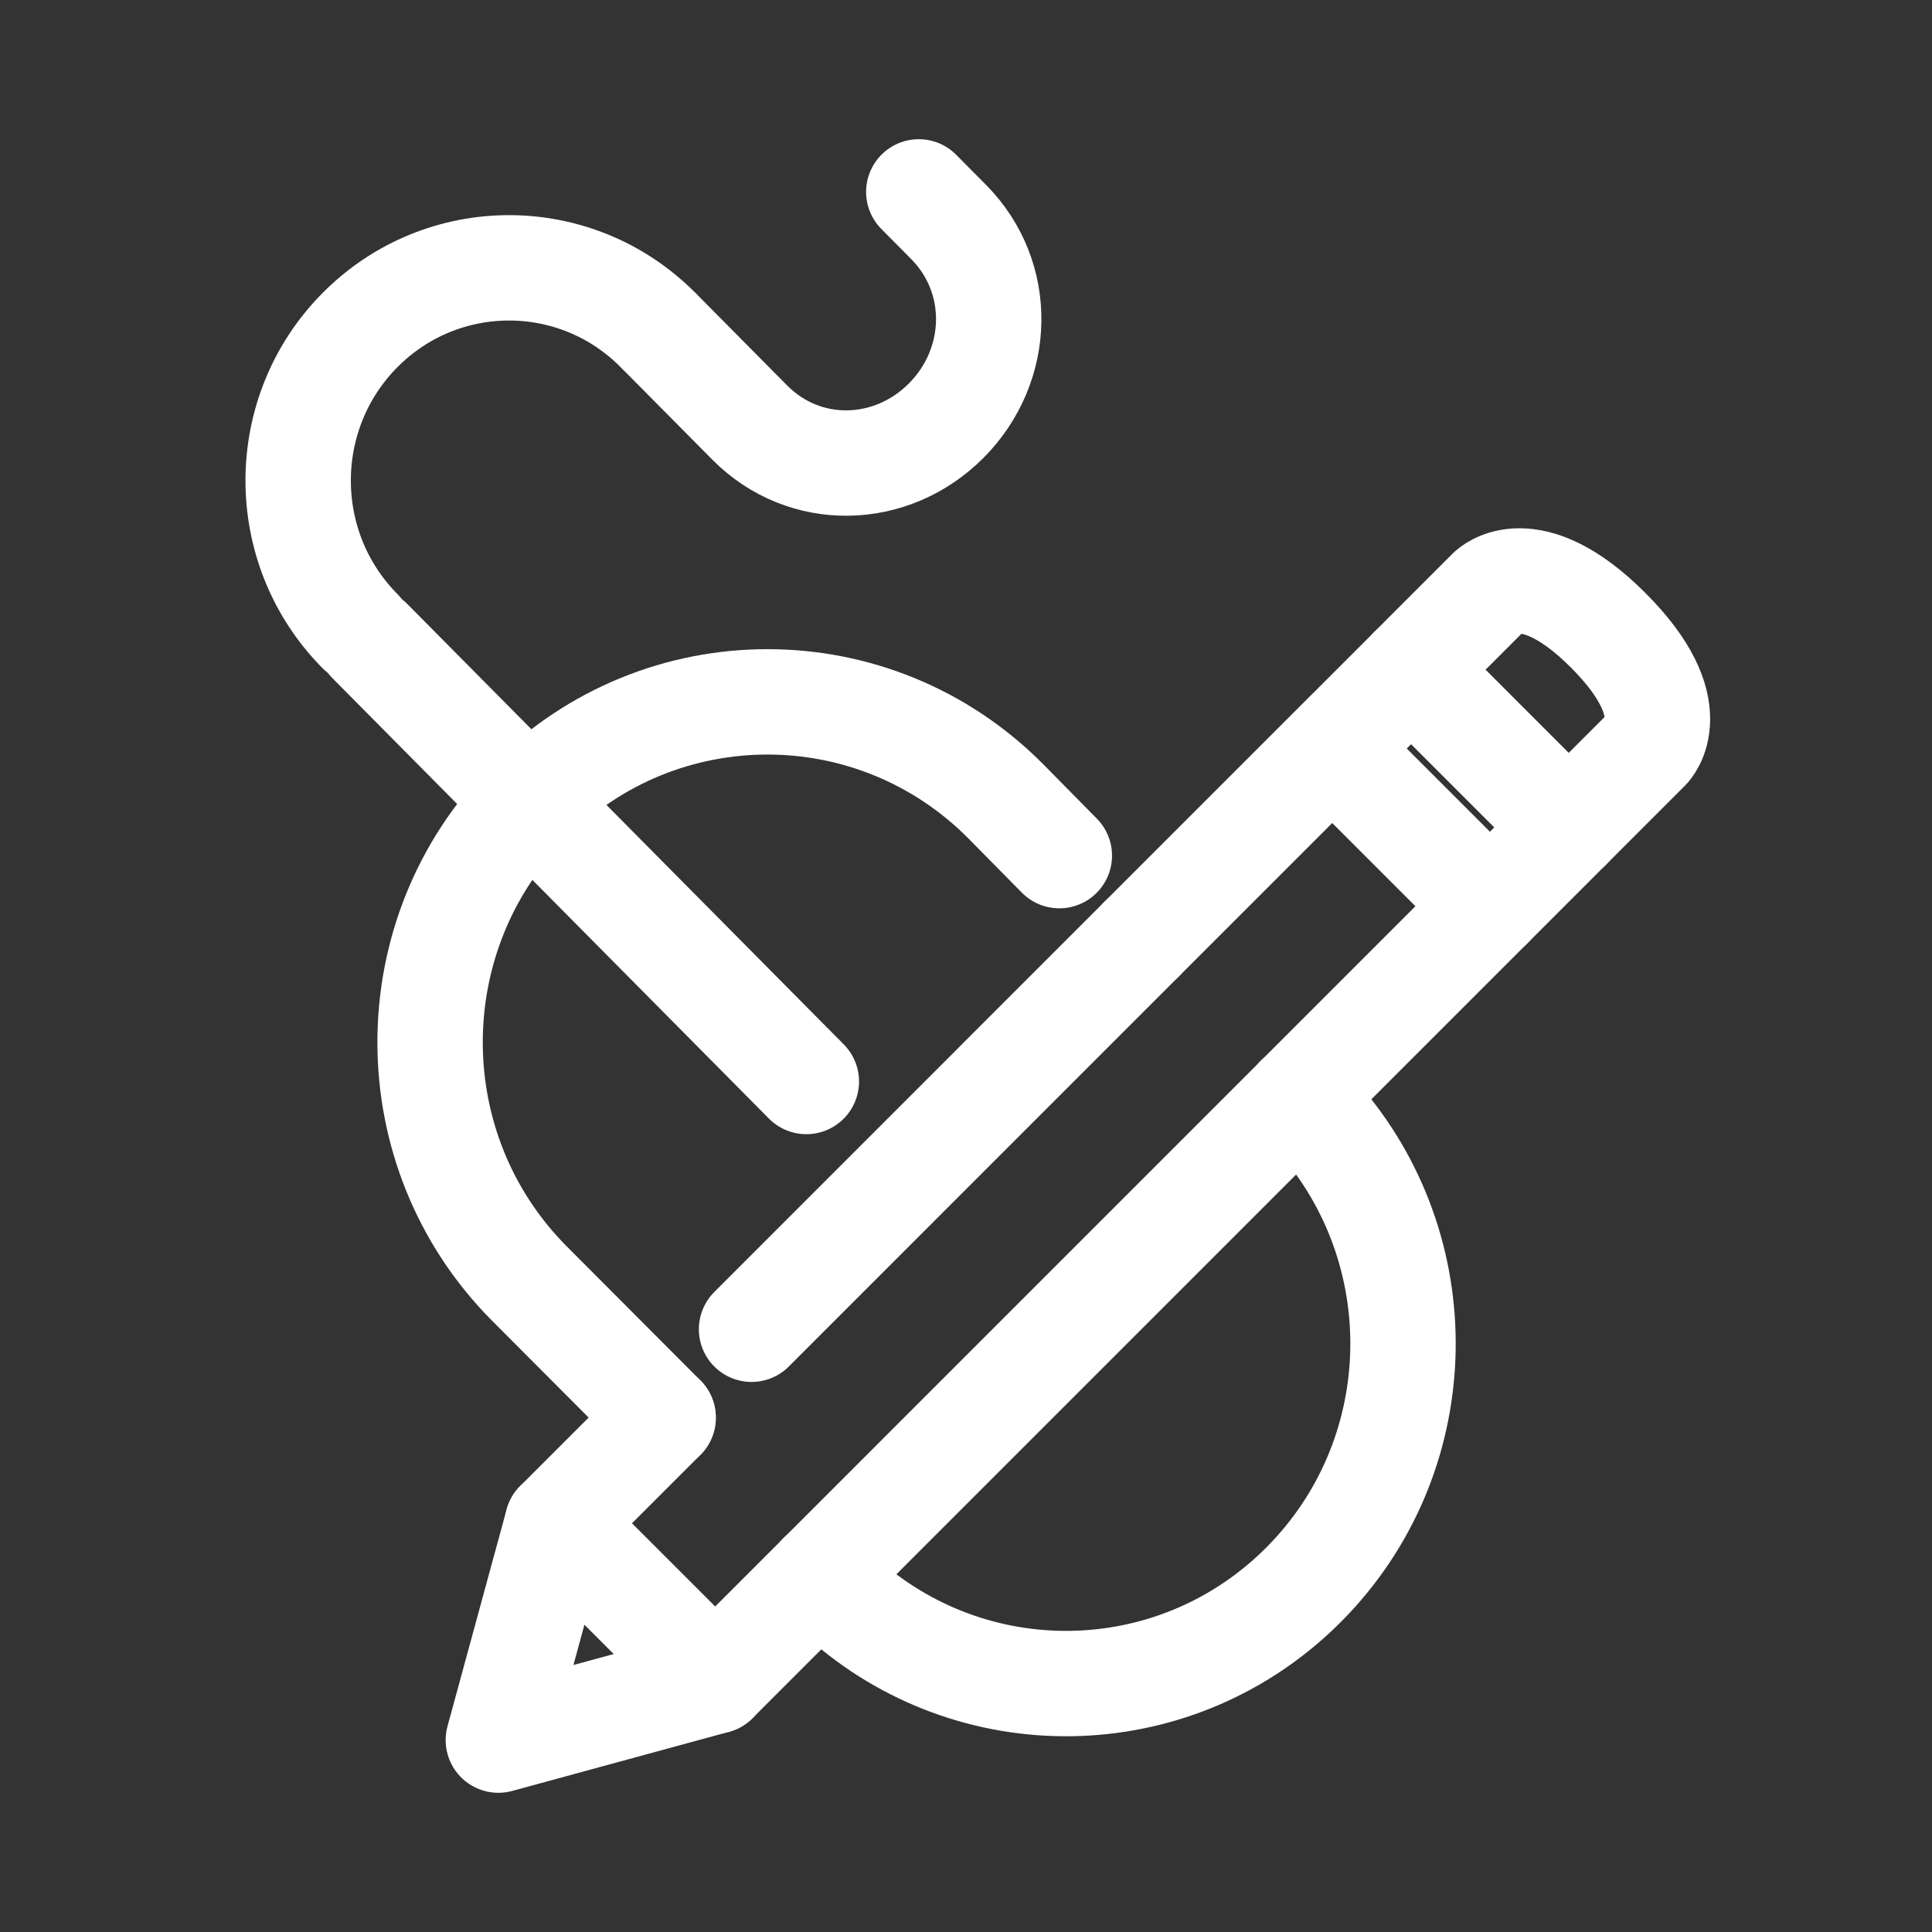 <?xml version="1.0" encoding="utf-8"?>
<!-- Generator: Adobe Illustrator 16.0.0, SVG Export Plug-In . SVG Version: 6.00 Build 0)  -->
<!DOCTYPE svg PUBLIC "-//W3C//DTD SVG 1.1//EN" "http://www.w3.org/Graphics/SVG/1.1/DTD/svg11.dtd">
<svg version="1.1" xmlns="http://www.w3.org/2000/svg" xmlns:xlink="http://www.w3.org/1999/xlink" x="0px" y="0px" width="55px"
	 height="55px" viewBox="0 0 55 55" enable-background="new 0 0 55 55" xml:space="preserve">
<rect x="0" y="0" width="55" height="55" fill="#333333" stroke="none"/>
<g id="Calque_1">
	<g>
		
			<polyline fill="none" stroke="#FFFFFF" stroke-width="3" stroke-linecap="round" stroke-linejoin="round" stroke-miterlimit="10" points="
			15.87,43.364 14.187,49.537 20.36,47.854 		"/>
		<path fill="none" stroke="#FFFFFF" stroke-width="3" stroke-linecap="round" stroke-linejoin="round" stroke-miterlimit="10" d="
			M40.17,19.065l2.245-2.246c0,0,1.122-1.122,3.366,1.123c2.245,2.245,1.123,3.366,1.123,3.366l-2.245,2.245"/>
		
			<line fill="none" stroke="#FFFFFF" stroke-width="3" stroke-linecap="round" stroke-linejoin="round" stroke-miterlimit="10" x1="36.953" y1="31.26" x2="23.361" y2="44.853"/>
		
			<polyline fill="none" stroke="#FFFFFF" stroke-width="3" stroke-linecap="round" stroke-linejoin="round" stroke-miterlimit="10" points="
			36.953,31.26 44.659,23.554 40.17,19.065 32.498,26.736 		"/>
		
			<line fill="none" stroke="#FFFFFF" stroke-width="3" stroke-linecap="round" stroke-linejoin="round" stroke-miterlimit="10" x1="32.498" y1="26.736" x2="21.395" y2="37.841"/>
		
			<polyline fill="none" stroke="#FFFFFF" stroke-width="3" stroke-linecap="round" stroke-linejoin="round" stroke-miterlimit="10" points="
			18.878,40.357 15.87,43.364 20.36,47.854 23.361,44.853 		"/>
		<path fill="none" stroke="#FFFFFF" stroke-width="3" stroke-linecap="round" stroke-linejoin="round" stroke-miterlimit="10" d="
			M30.157,24.358l-1.517-1.539c-3.751-3.785-9.833-3.785-13.584,0c-3.75,3.786-3.75,9.922,0,13.706l3.821,3.832"/>
		<path fill="none" stroke="#FFFFFF" stroke-width="3" stroke-linecap="round" stroke-linejoin="round" stroke-miterlimit="10" d="
			M36.953,31.26l0.716,0.727c3.197,3.808,3.022,9.514-0.537,13.105c-3.561,3.593-9.216,3.769-12.99,0.543l-0.78-0.782"/>
		
			<line fill="none" stroke="#FFFFFF" stroke-width="3" stroke-linecap="round" stroke-linejoin="round" stroke-miterlimit="10" x1="38.487" y1="21.87" x2="42.415" y2="25.798"/>
		<path fill="none" stroke="#FFFFFF" stroke-width="3" stroke-linecap="round" stroke-linejoin="round" stroke-miterlimit="10" d="
			M10.246,17.965c-2.344-2.366-2.344-6.201,0-8.566s6.146-2.366,8.49,0"/>
		<path fill="none" stroke="#FFFFFF" stroke-width="3" stroke-linecap="round" stroke-linejoin="round" stroke-miterlimit="10" d="
			M26.156,5.463l0.849,0.856c1.563,1.578,1.501,4.072-0.062,5.649c-1.563,1.577-4.036,1.639-5.599,0.062l-2.547-2.57"/>
		
			<polyline fill="none" stroke="#FFFFFF" stroke-width="3" stroke-linecap="round" stroke-linejoin="round" stroke-miterlimit="10" points="
			22.955,30.788 15.057,22.819 10.529,18.25 		"/>
	</g>
</g>
<g id="Calque_2" display="none">
	<g display="inline">
		<path fill="none" stroke="#FFFFFF" stroke-width="3" stroke-linecap="round" stroke-linejoin="round" stroke-miterlimit="10" d="
			M47.957,48.426H7.715c-1.778,0-3.219-1.441-3.219-3.22V9.793c0-1.778,1.441-3.219,3.219-3.219h40.242
			c1.777,0,3.219,1.441,3.219,3.219v35.413C51.176,46.984,49.734,48.426,47.957,48.426z"/>
		
			<line fill="none" stroke="#FFFFFF" stroke-width="3" stroke-linecap="round" stroke-linejoin="round" stroke-miterlimit="10" x1="4.496" y1="13.013" x2="51.176" y2="13.013"/>
		<circle fill="#FFFFFF" cx="11.337" cy="18.646" r="2.012"/>
		
			<rect x="9.342" y="23.476" fill="none" stroke="#FFFFFF" stroke-width="3" stroke-linecap="round" stroke-linejoin="round" stroke-miterlimit="10" width="36.987" height="12.072"/>
		
			<line fill="none" stroke="#FFFFFF" stroke-width="3" stroke-linecap="round" stroke-linejoin="round" stroke-miterlimit="10" x1="23.812" y1="18.646" x2="27.836" y2="18.646"/>
		
			<line fill="none" stroke="#FFFFFF" stroke-width="3" stroke-linecap="round" stroke-linejoin="round" stroke-miterlimit="10" x1="33.47" y1="18.646" x2="37.494" y2="18.646"/>
		
			<line fill="none" stroke="#FFFFFF" stroke-width="3" stroke-linecap="round" stroke-linejoin="round" stroke-miterlimit="10" x1="43.127" y1="18.646" x2="47.151" y2="18.646"/>
		
			<line fill="none" stroke="#FFFFFF" stroke-width="3" stroke-linecap="round" stroke-linejoin="round" stroke-miterlimit="10" x1="9.325" y1="39.572" x2="18.178" y2="39.572"/>
		
			<line fill="none" stroke="#FFFFFF" stroke-width="3" stroke-linecap="round" stroke-linejoin="round" stroke-miterlimit="10" x1="9.325" y1="43.596" x2="18.178" y2="43.596"/>
		
			<line fill="none" stroke="#FFFFFF" stroke-width="3" stroke-linecap="round" stroke-linejoin="round" stroke-miterlimit="10" x1="23.007" y1="39.572" x2="32.664" y2="39.572"/>
		
			<line fill="none" stroke="#FFFFFF" stroke-width="3" stroke-linecap="round" stroke-linejoin="round" stroke-miterlimit="10" x1="23.007" y1="43.596" x2="32.664" y2="43.596"/>
		
			<line fill="none" stroke="#FFFFFF" stroke-width="3" stroke-linecap="round" stroke-linejoin="round" stroke-miterlimit="10" x1="37.494" y1="39.572" x2="46.347" y2="39.572"/>
		
			<line fill="none" stroke="#FFFFFF" stroke-width="3" stroke-linecap="round" stroke-linejoin="round" stroke-miterlimit="10" x1="37.494" y1="43.596" x2="46.347" y2="43.596"/>
		
			<line fill="none" stroke="#FFFFFF" stroke-width="3" stroke-linecap="round" stroke-linejoin="round" stroke-miterlimit="10" x1="42.323" y1="9.793" x2="43.127" y2="9.793"/>
		
			<line fill="none" stroke="#FFFFFF" stroke-width="3" stroke-linecap="round" stroke-linejoin="round" stroke-miterlimit="10" x1="37.494" y1="9.793" x2="38.299" y2="9.793"/>
		
			<line fill="none" stroke="#FFFFFF" stroke-width="3" stroke-linecap="round" stroke-linejoin="round" stroke-miterlimit="10" x1="47.151" y1="9.793" x2="47.957" y2="9.793"/>
	</g>
</g>
<g id="Calque_3" display="none">
	<g display="inline">
		<path fill="none" stroke="#FFFFFF" stroke-width="3" stroke-linecap="round" stroke-linejoin="round" stroke-miterlimit="10" d="
			M45.277,13.31l-3.474-3.474c-0.959-0.958-2.515-0.958-3.475,0l-0.354,0.355c-0.734,0.735-1.844,0.911-2.788,0.478
			c-0.431-0.197-0.865-0.376-1.305-0.539c-0.977-0.361-1.64-1.271-1.64-2.313V7.314c0-1.356-1.1-2.457-2.457-2.457h-4.913
			c-1.356,0-2.457,1.101-2.457,2.457v0.502c0,1.042-0.663,1.952-1.639,2.313c-0.44,0.163-0.875,0.342-1.305,0.539
			c-0.944,0.434-2.054,0.258-2.789-0.478l-0.355-0.355c-0.96-0.958-2.515-0.958-3.474,0L9.38,13.31
			c-0.958,0.959-0.958,2.514,0,3.474l0.355,0.355c0.735,0.734,0.911,1.845,0.478,2.789c-0.197,0.43-0.376,0.865-0.539,1.305
			c-0.361,0.976-1.271,1.639-2.313,1.639H6.859c-1.356,0-2.457,1.101-2.457,2.457v4.913c0,1.357,1.101,2.457,2.457,2.457h0.502
			c1.042,0,1.952,0.663,2.313,1.64c0.163,0.439,0.342,0.874,0.539,1.305c0.434,0.944,0.258,2.054-0.478,2.788L9.38,38.784
			c-0.958,0.96-0.958,2.516,0,3.475l3.474,3.474c0.959,0.959,2.514,0.959,3.474,0l0.355-0.354c0.734-0.734,1.845-0.911,2.789-0.478
			c0.43,0.197,0.865,0.376,1.305,0.539c0.976,0.361,1.639,1.271,1.639,2.313v0.503c0,1.355,1.101,2.456,2.457,2.456h4.913
			c1.357,0,2.457-1.101,2.457-2.456v-0.503c0-1.042,0.663-1.951,1.64-2.313c0.439-0.163,0.874-0.342,1.305-0.539
			c0.944-0.434,2.054-0.257,2.788,0.478l0.354,0.354c0.96,0.959,2.516,0.959,3.475,0l3.474-3.474c0.959-0.959,0.959-2.515,0-3.475
			l-0.354-0.354c-0.734-0.734-0.911-1.844-0.478-2.788c0.197-0.431,0.376-0.865,0.539-1.305c0.361-0.977,1.271-1.64,2.313-1.64H47.8
			c1.355,0,2.456-1.1,2.456-2.457v-4.913c0-1.356-1.101-2.457-2.456-2.457h-0.503c-1.042,0-1.951-0.663-2.313-1.639
			c-0.163-0.44-0.342-0.875-0.539-1.305c-0.434-0.944-0.257-2.054,0.478-2.789l0.354-0.355
			C46.236,15.824,46.236,14.269,45.277,13.31z"/>
		<path fill="none" stroke="#FFFFFF" stroke-width="3" stroke-linecap="round" stroke-linejoin="round" stroke-miterlimit="10" d="
			M21.796,42.441V30.504v-0.633c0-0.442,0.086-0.869,0.252-1.272l2.238-6.175l1.32-3.628c0.6-1.479,2.846-1.479,3.447,0l1.32,3.628
			l2.237,6.175c0.166,0.403,0.253,0.83,0.253,1.272v0.633v11.938"/>
		
			<polyline fill="none" stroke="#FFFFFF" stroke-width="3" stroke-linecap="round" stroke-linejoin="round" stroke-miterlimit="10" points="
			30.373,22.429 27.329,22.429 24.286,22.429 		"/>
		<path fill="none" stroke="#FFFFFF" stroke-width="3" stroke-linecap="round" stroke-linejoin="round" stroke-miterlimit="10" d="
			M27.329,30.504c0-0.963,1.235-1.751,2.768-1.751c1.531,0,2.767,0.788,2.767,1.751"/>
		<path fill="none" stroke="#FFFFFF" stroke-width="3" stroke-linecap="round" stroke-linejoin="round" stroke-miterlimit="10" d="
			M21.796,30.504c0-0.956,1.233-1.747,2.766-1.747c1.534,0,2.767,0.791,2.767,1.747v17.045"/>
	</g>
</g>
<g id="Calque_4" display="none">
	<g display="inline">
		<path fill="none" stroke="#FFFFFF" stroke-width="2" stroke-miterlimit="10" d="M40.893,22.042l-3.596,3.596
			c0.558,1.502,0.792,3.123,0.71,4.726l5.603-5.605c3.595-3.593,3.579-9.451-0.017-13.044c-3.596-3.596-9.435-3.596-13.03-0.002
			l-7.561,7.561c-2.177,2.179-3.038,5.166-2.581,7.983c0.186,1.199,0.623,2.381,1.297,3.428c0.356,0.59,0.777,1.113,1.284,1.619
			l1.469,1.469l2.685-2.684l-1.47-1.467c-0.523-0.525-0.911-1.115-1.164-1.74c-0.811-1.957-0.406-4.319,1.181-5.906l7.561-7.561
			c2.11-2.11,5.52-2.11,7.63,0C43.001,16.522,43.001,19.932,40.893,22.042z"/>
		<path fill="none" stroke="#FFFFFF" stroke-width="2" stroke-miterlimit="10" d="M34.564,28.371
			c-0.17-1.216-0.608-2.364-1.268-3.427c-0.354-0.59-0.792-1.13-1.299-1.637l-1.451-1.451l-2.7,2.7l1.451,1.452
			c0.523,0.523,0.928,1.132,1.164,1.772c0.811,1.959,0.404,4.287-1.181,5.873l-7.563,7.561c-2.107,2.111-5.518,2.111-7.627,0
			c-2.109-2.107-2.109-5.518,0-7.627l3.596-3.596c-0.54-1.518-0.778-3.138-0.693-4.708l-5.603,5.605
			c-3.596,3.592-3.596,9.434,0,13.027c3.596,3.596,9.45,3.611,13.046,0.018l7.562-7.561C34.175,34.193,35.02,31.189,34.564,28.371z"
			/>
		<path fill="none" stroke="#FFFFFF" stroke-width="2" stroke-miterlimit="10" d="M14.608,17.632
			c0.371,0.372,0.861,0.558,1.35,0.558c0.489,0,0.979-0.186,1.351-0.558c0.745-0.746,0.745-1.955,0-2.7l-3.147-3.147
			c-0.746-0.746-1.954-0.746-2.699-0.002c-0.746,0.746-0.746,1.956,0,2.7L14.608,17.632z"/>
		<path fill="none" stroke="#FFFFFF" stroke-width="2" stroke-miterlimit="10" d="M11.778,25.148c0.818,0,1.574-0.529,1.828-1.352
			c0.307-1.008-0.262-2.076-1.27-2.385L8.08,20.109c-1.011-0.307-2.075,0.261-2.385,1.267c-0.308,1.009,0.259,2.076,1.269,2.385
			l4.257,1.301C11.407,25.122,11.595,25.148,11.778,25.148z"/>
		<path fill="none" stroke="#FFFFFF" stroke-width="2" stroke-miterlimit="10" d="M21.088,12.66c0.253,0.823,1.009,1.35,1.827,1.35
			c0.184,0,0.372-0.026,0.558-0.083c1.009-0.309,1.576-1.376,1.27-2.385L23.44,7.286c-0.31-1.009-1.377-1.577-2.385-1.269
			c-1.009,0.309-1.576,1.376-1.27,2.385L21.088,12.66z"/>
		<path fill="none" stroke="#FFFFFF" stroke-width="2" stroke-miterlimit="10" d="M40.392,38.014
			c-0.746-0.744-1.955-0.744-2.7-0.002c-0.746,0.746-0.746,1.957,0,2.701l3.146,3.148c0.374,0.371,0.861,0.561,1.351,0.561
			c0.488,0,0.978-0.189,1.35-0.561c0.748-0.746,0.748-1.955,0-2.699L40.392,38.014z"/>
		<path fill="none" stroke="#FFFFFF" stroke-width="2" stroke-miterlimit="10" d="M48.037,31.883L43.78,30.58
			c-1.006-0.307-2.077,0.262-2.385,1.268c-0.309,1.01,0.259,2.078,1.268,2.385l4.257,1.303c0.186,0.059,0.373,0.084,0.56,0.084
			c0.816,0,1.572-0.529,1.825-1.352C49.613,33.258,49.046,32.191,48.037,31.883z"/>
		<path fill="none" stroke="#FFFFFF" stroke-width="2" stroke-miterlimit="10" d="M33.912,42.984
			c-0.31-1.006-1.377-1.574-2.386-1.268c-1.008,0.309-1.576,1.377-1.267,2.385l1.302,4.256c0.25,0.824,1.006,1.354,1.824,1.354
			c0.185,0,0.372-0.027,0.559-0.086c1.008-0.307,1.576-1.373,1.267-2.383L33.912,42.984z"/>
	</g>
</g>
</svg>
